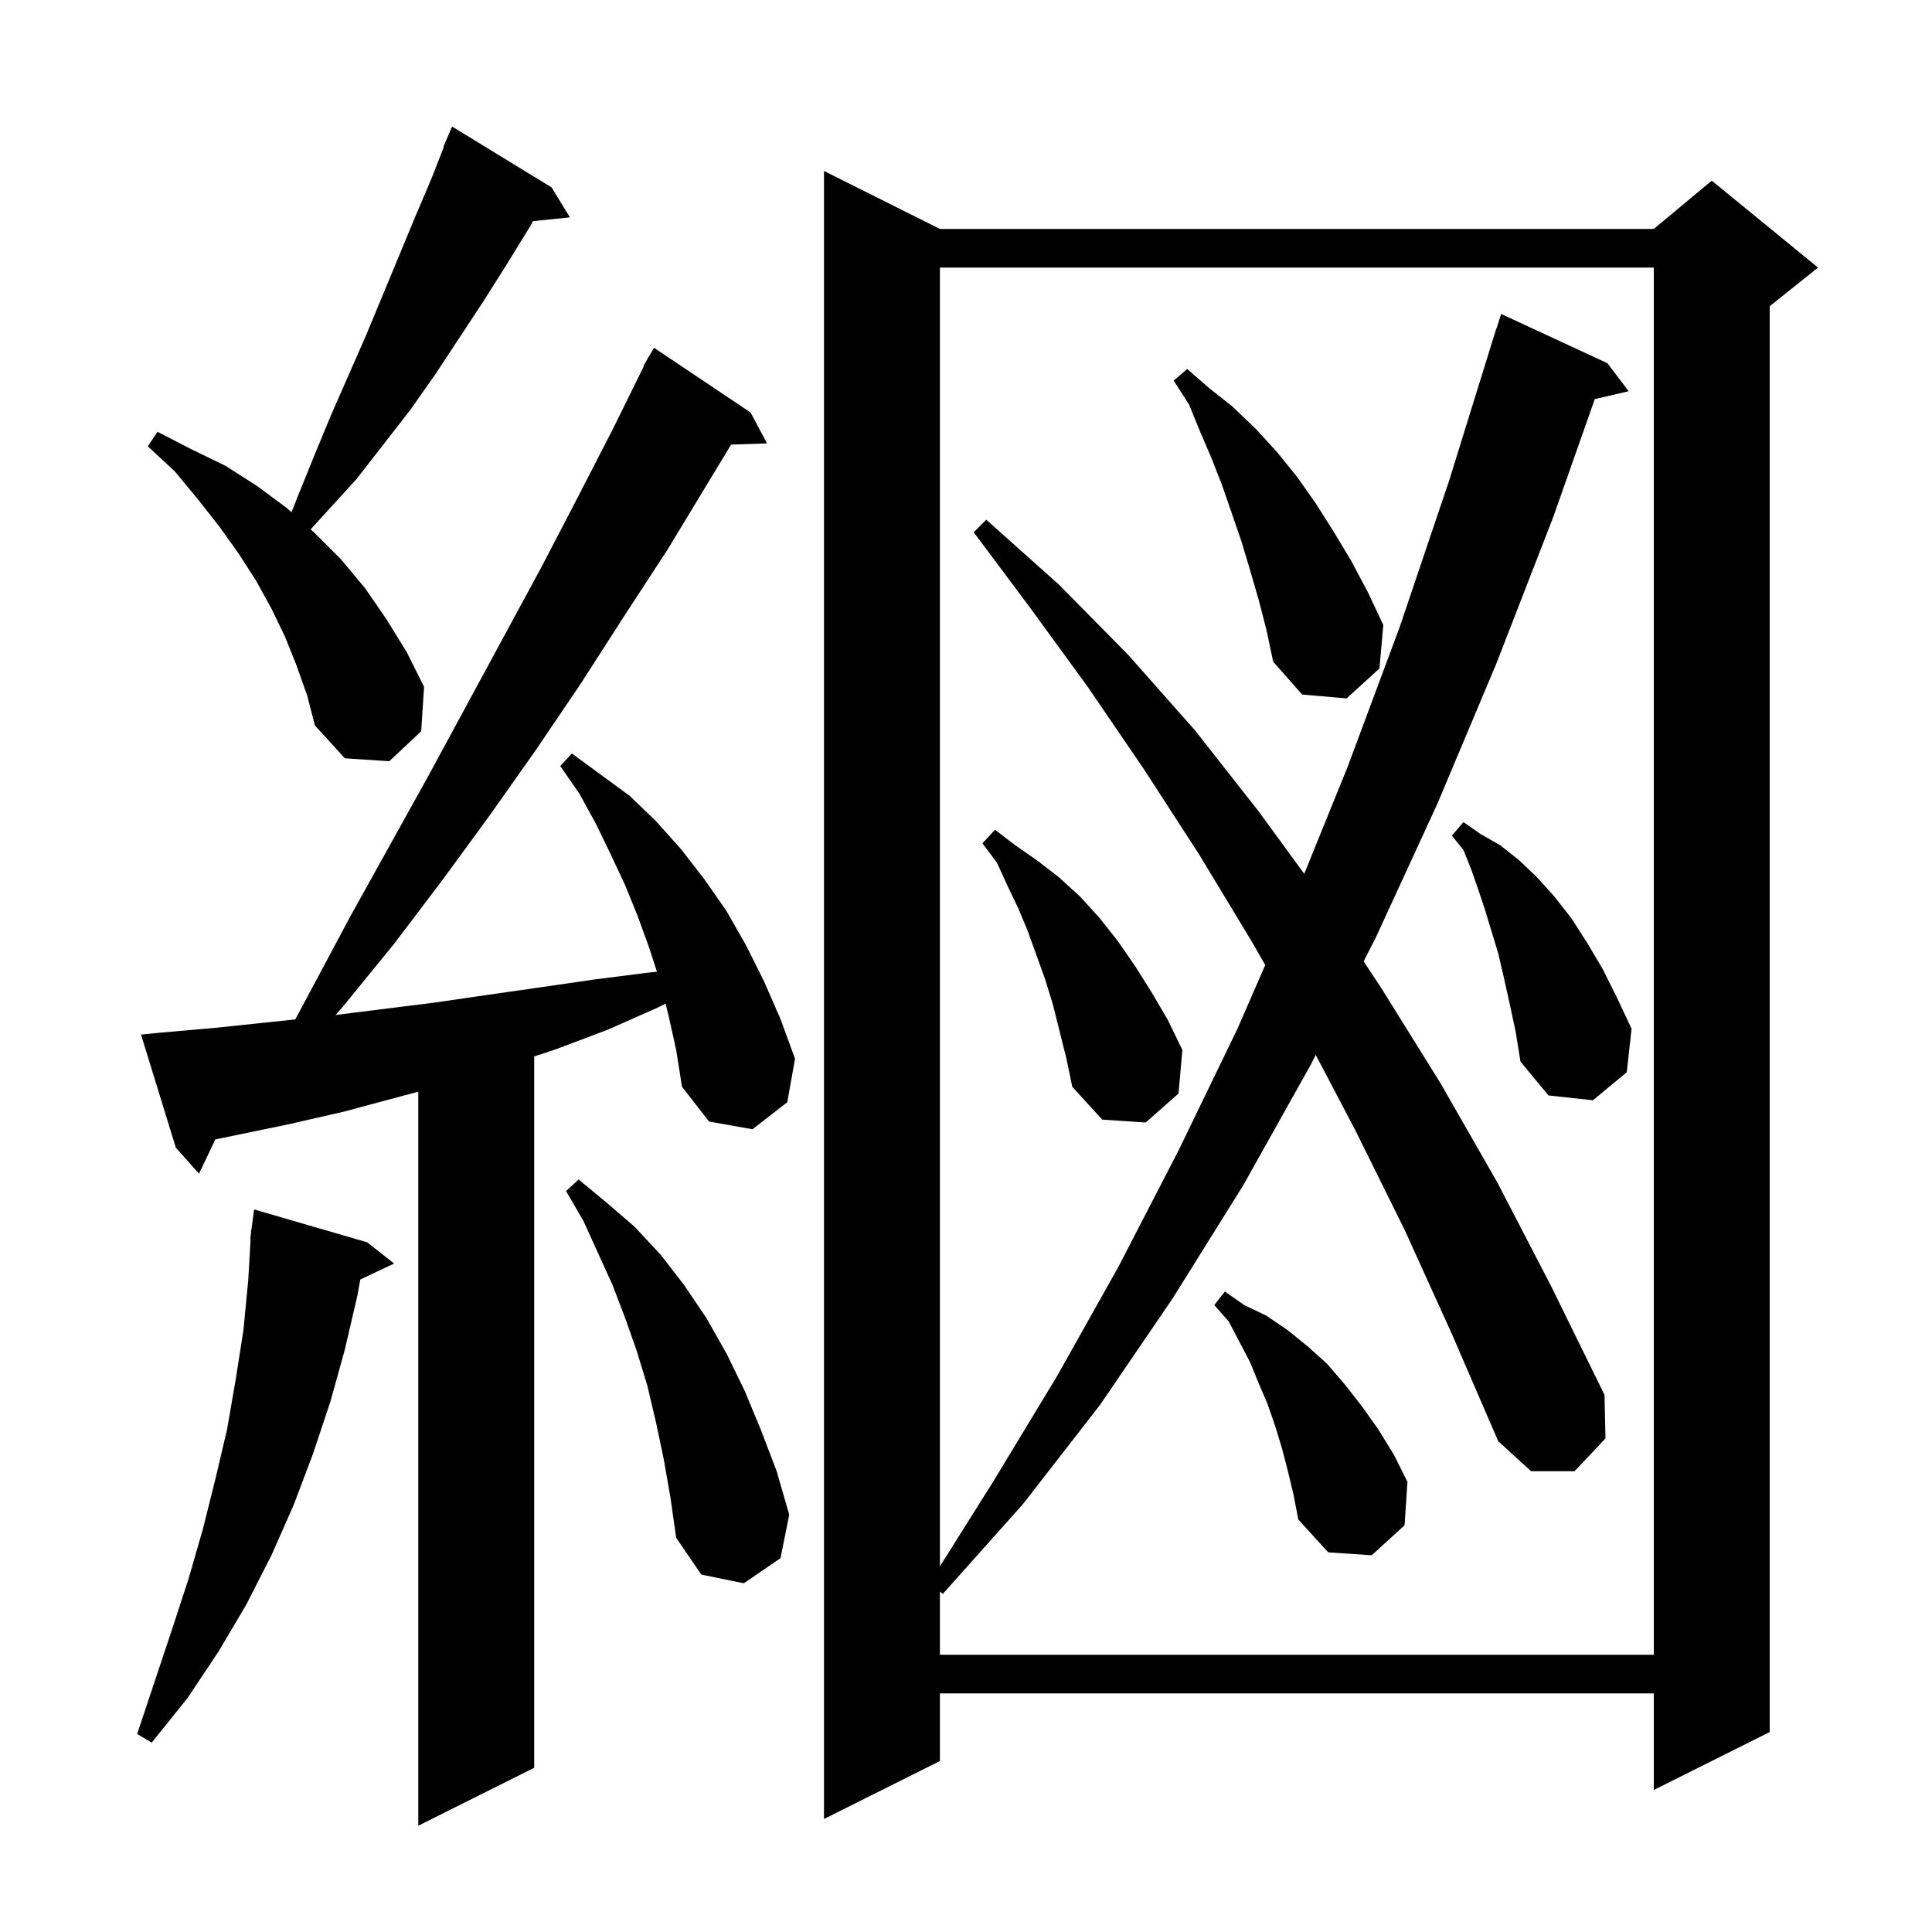 <svg xmlns="http://www.w3.org/2000/svg" xmlns:xlink="http://www.w3.org/1999/xlink" version="1.1" baseProfile="full" viewBox="0 0 200 200" width="200" height="200"><g fill="currentColor"><path d="M 69.2 105.1 L 68.9 103.9 L 68.1 104.3 L 62.9 106.6 L 57.6 108.6 L 55.3 109.367 L 55.3 183.0 L 43.3 189.0 L 43.3 113.011 L 35.5 115.1 L 29.8 116.4 L 22.291 117.954 L 20.6 121.5 L 18.2 118.8 L 14.6 107.1 L 16.6 106.9 L 22.3 106.4 L 30.568 105.53 L 36.3 94.8 L 44.3 80.4 L 56.0 58.8 L 59.8 51.5 L 63.5 44.3 L 66.646 37.92 L 66.6 37.9 L 66.979 37.245 L 67.1 37.0 L 67.116 37.009 L 67.7 36.0 L 77.7 42.7 L 79.4 45.9 L 75.686 46.026 L 69.1 56.9 L 64.6 63.8 L 60.1 70.8 L 55.5 77.6 L 50.7 84.4 L 45.8 91.1 L 40.8 97.7 L 35.5 104.2 L 34.741 105.07 L 44.9 103.8 L 50.4 103.0 L 56.0 102.2 L 61.5 101.4 L 67.0 100.7 L 68.006 100.592 L 67.2 98.1 L 66.0 94.8 L 64.7 91.6 L 63.2 88.4 L 61.7 85.3 L 60.0 82.2 L 58.0 79.3 L 59.2 78.0 L 65.2 82.4 L 67.9 85.0 L 70.5 87.9 L 72.9 91.0 L 75.2 94.3 L 77.2 97.8 L 79.1 101.6 L 80.8 105.5 L 82.3 109.6 L 81.5 114.1 L 77.9 116.9 L 73.4 116.1 L 70.6 112.5 L 70.0 108.7 Z M 97.3 23.7 L 171.2 23.7 L 177.2 18.7 L 188.2 27.7 L 183.2 31.7 L 183.2 179.3 L 171.2 185.3 L 171.2 175.3 L 97.3 175.3 L 97.3 182.3 L 85.3 188.3 L 85.3 17.7 Z M 38.0 128.6 L 40.8 130.8 L 37.3 132.451 L 37.0 134.1 L 35.7 139.7 L 34.2 145.1 L 32.4 150.5 L 30.4 155.8 L 28.1 161.0 L 25.5 166.1 L 22.6 171.0 L 19.4 175.8 L 15.7 180.4 L 14.2 179.5 L 17.8 168.7 L 19.5 163.5 L 21.0 158.3 L 22.3 153.1 L 23.5 148.0 L 24.4 142.8 L 25.2 137.7 L 25.7 132.5 L 25.942 128.301 L 25.9 128.3 L 25.977 127.707 L 26.0 127.3 L 26.029 127.303 L 26.3 125.2 Z M 145.4 127.3 L 140.3 117.0 L 136.207 109.208 L 135.7 110.2 L 128.7 122.7 L 121.4 134.4 L 113.9 145.4 L 105.9 155.7 L 97.6 165.0 L 97.3 164.764 L 97.3 171.3 L 171.2 171.3 L 171.2 27.7 L 97.3 27.7 L 97.3 162.15 L 102.8 153.4 L 109.4 142.5 L 115.8 131.1 L 122.0 119.1 L 128.1 106.5 L 130.977 99.903 L 129.6 97.5 L 124.1 88.4 L 118.4 79.6 L 112.6 71.1 L 106.7 63.0 L 100.8 55.1 L 102.1 53.8 L 109.6 60.5 L 116.8 67.8 L 123.7 75.6 L 130.3 84.0 L 135.014 90.455 L 139.5 79.4 L 144.9 64.9 L 150.0 49.8 L 154.9 34.0 L 154.918 34.006 L 155.4 32.5 L 166.4 37.6 L 168.6 40.5 L 165.092 41.314 L 160.8 53.5 L 154.9 68.7 L 148.8 83.2 L 142.4 97.1 L 141.164 99.517 L 143.0 102.3 L 149.1 112.1 L 155.0 122.4 L 160.6 133.2 L 166.1 144.4 L 166.2 148.9 L 163.0 152.3 L 158.5 152.3 L 155.1 149.2 L 150.3 138.1 Z M 68.7 151.0 L 67.9 147.2 L 67.0 143.4 L 65.9 139.8 L 64.7 136.4 L 63.4 133.0 L 60.4 126.4 L 58.6 123.3 L 59.9 122.1 L 62.8 124.5 L 65.7 127.0 L 68.4 129.9 L 70.8 133.0 L 73.1 136.4 L 75.2 140.1 L 77.1 144.0 L 78.8 148.1 L 80.4 152.3 L 81.7 156.8 L 80.8 161.3 L 77.0 163.9 L 72.6 163.0 L 70.0 159.2 L 69.4 155.0 Z M 133.3 152.2 L 132.7 149.9 L 132.0 147.6 L 131.2 145.3 L 130.3 143.2 L 129.4 141.0 L 127.2 136.8 L 125.7 135.1 L 126.8 133.7 L 128.8 135.1 L 131.1 136.2 L 133.3 137.7 L 135.4 139.4 L 137.4 141.2 L 139.2 143.3 L 141.0 145.6 L 142.7 148.0 L 144.3 150.6 L 145.7 153.4 L 145.4 157.9 L 142.0 161.0 L 137.5 160.7 L 134.4 157.3 L 133.9 154.7 Z M 109.0 104.0 L 108.2 101.4 L 106.4 96.4 L 105.4 94.0 L 104.3 91.7 L 103.2 89.3 L 101.7 87.3 L 103.0 85.9 L 105.1 87.5 L 107.4 89.1 L 109.6 90.8 L 111.8 92.8 L 113.8 95.0 L 115.7 97.4 L 117.5 100.0 L 119.2 102.7 L 120.9 105.6 L 122.4 108.7 L 122.0 113.2 L 118.6 116.2 L 114.1 115.9 L 111.0 112.5 L 110.4 109.6 Z M 156.3 104.0 L 155.7 101.3 L 155.1 98.7 L 153.7 94.1 L 153.0 92.0 L 152.3 90.0 L 151.5 88.0 L 150.3 86.5 L 151.5 85.1 L 153.2 86.3 L 155.3 87.5 L 157.2 89.0 L 159.1 90.8 L 160.9 92.8 L 162.7 95.1 L 164.3 97.6 L 165.9 100.3 L 167.4 103.3 L 168.9 106.5 L 168.4 111.0 L 164.9 113.9 L 160.3 113.4 L 157.4 109.9 L 156.9 106.8 Z M 30.7 68.9 L 29.5 65.9 L 28.1 63.0 L 26.5 60.1 L 24.7 57.3 L 22.7 54.5 L 20.5 51.7 L 18.1 48.8 L 15.3 46.2 L 16.3 44.7 L 19.8 46.5 L 23.3 48.2 L 26.6 50.3 L 29.7 52.6 L 30.177 53.028 L 30.9 51.2 L 32.6 47.0 L 34.3 42.9 L 37.9 34.7 L 43.0 22.4 L 44.7 18.4 L 45.943 15.216 L 45.9 15.2 L 46.8 13.1 L 57.1 19.4 L 59.0 22.5 L 55.178 22.895 L 54.9 23.4 L 52.5 27.3 L 50.1 31.1 L 45.1 38.7 L 42.5 42.4 L 36.9 49.6 L 32.157 54.802 L 32.6 55.2 L 35.3 57.9 L 37.8 60.9 L 40.0 64.1 L 42.1 67.5 L 43.9 71.1 L 43.6 75.7 L 40.3 78.8 L 35.7 78.5 L 32.6 75.1 L 31.8 72.0 Z M 130.3 62.1 L 129.4 59.0 L 128.5 56.0 L 126.5 50.2 L 125.4 47.4 L 124.2 44.6 L 123.1 41.9 L 121.5 39.4 L 122.9 38.2 L 125.2 40.2 L 127.6 42.1 L 130.0 44.4 L 132.2 46.8 L 134.3 49.4 L 136.2 52.1 L 138.1 55.1 L 139.9 58.1 L 141.6 61.3 L 143.2 64.7 L 142.8 69.2 L 139.4 72.3 L 134.8 71.9 L 131.8 68.5 L 131.1 65.2 Z "/></g></svg>